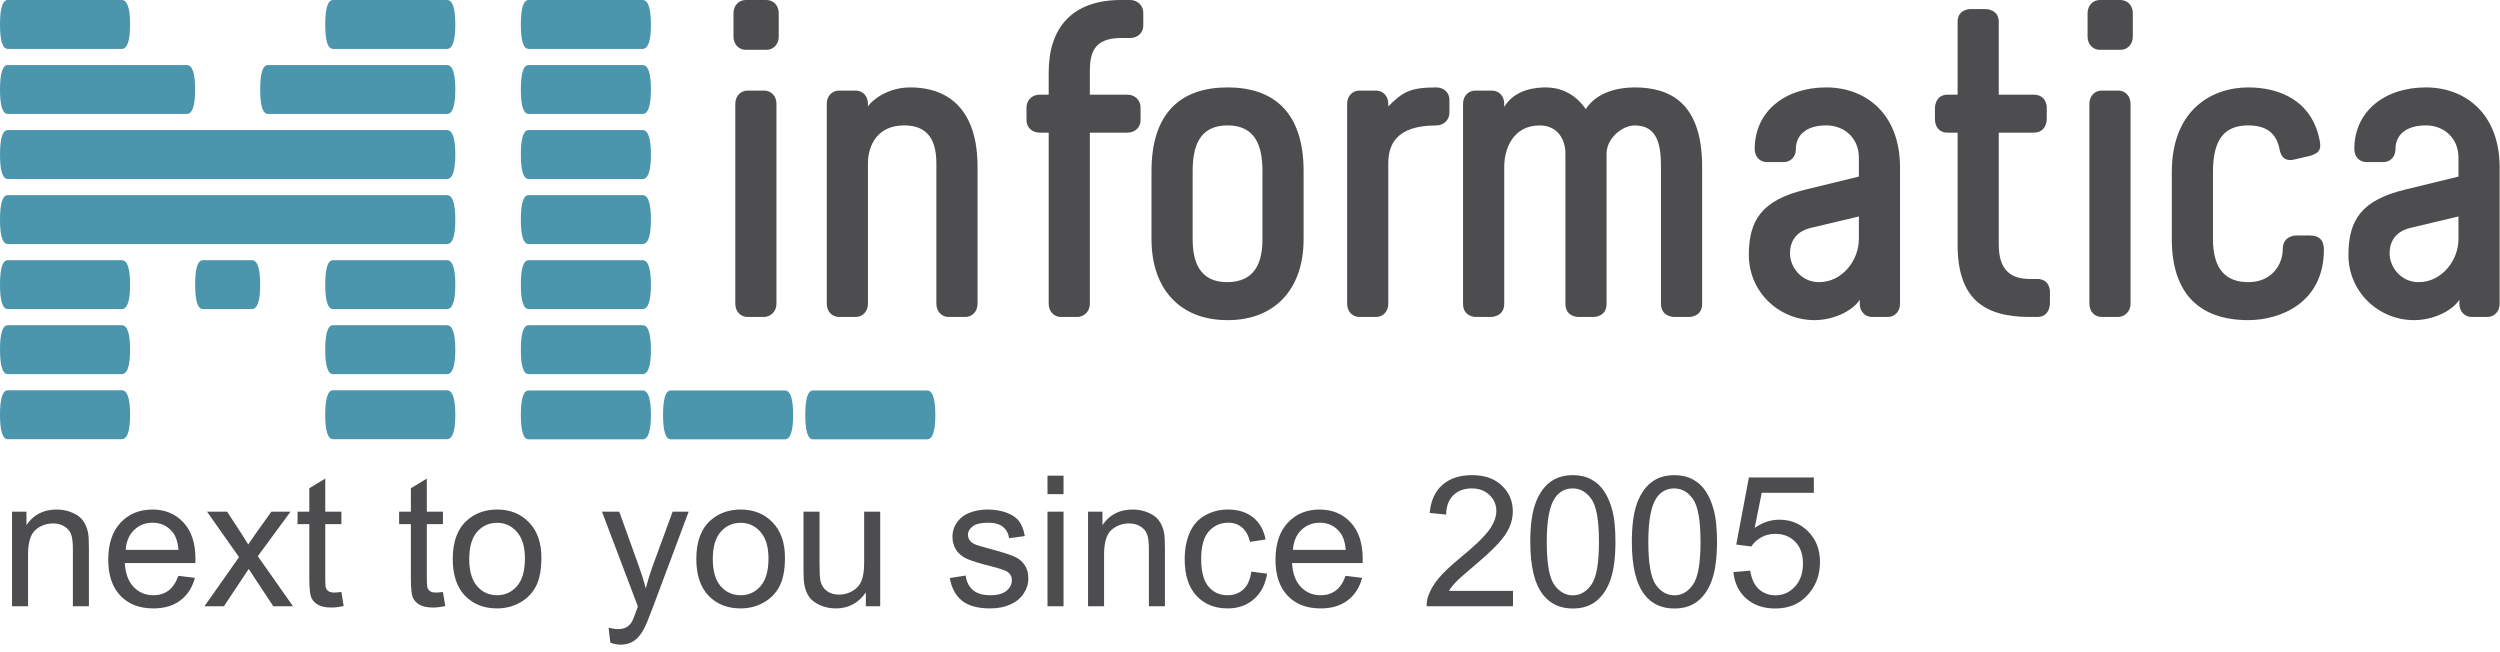 <svg width="644" height="168" viewBox="0 0 644 168" fill="none" xmlns="http://www.w3.org/2000/svg">
<path d="M0 23.054C0 18.855 0.671 16.756 2.016 16.756H48.124C49.552 16.756 50.267 18.855 50.267 23.054C50.267 27.256 49.552 29.353 48.124 29.353H2.016C0.671 29.353 0 27.256 0 23.054Z" fill="#4B95AD"/>
<path d="M0 39.809C0 35.611 0.671 33.511 2.016 33.511H115.147C116.573 33.511 117.288 35.611 117.288 39.809C117.288 44.01 116.573 46.108 115.147 46.108H2.016C0.671 46.108 0 44.01 0 39.809Z" fill="#4B95AD"/>
<path d="M0 73.32C0 69.122 0.671 67.022 2.016 67.022H31.369C32.796 67.022 33.511 69.122 33.511 73.32C33.511 77.522 32.796 79.619 31.369 79.619H2.016C0.671 79.619 0 77.522 0 73.32Z" fill="#4B95AD"/>
<path d="M0 90.076C0 85.877 0.671 83.777 2.016 83.777H31.369C32.796 83.777 33.511 85.877 33.511 90.076C33.511 94.276 32.796 96.374 31.369 96.374H2.016C0.671 96.374 0 94.276 0 90.076Z" fill="#4B95AD"/>
<path d="M0 6.298C0 2.1 0.671 -0 2.016 -0H31.369C32.796 -0 33.511 2.1 33.511 6.298C33.511 10.5 32.796 12.597 31.369 12.597H2.016C0.671 12.597 0 10.5 0 6.298Z" fill="#4B95AD"/>
<path d="M0 106.831C0 102.633 0.671 100.533 2.016 100.533H31.369C32.796 100.533 33.511 102.633 33.511 106.831C33.511 111.033 32.796 113.13 31.369 113.13H2.016C0.671 113.13 0 111.033 0 106.831Z" fill="#4B95AD"/>
<path d="M67.022 23.054C67.022 18.855 67.692 16.756 69.038 16.756H115.146C116.574 16.756 117.288 18.855 117.288 23.054C117.288 27.256 116.574 29.353 115.146 29.353H69.038C67.692 29.353 67.022 27.256 67.022 23.054Z" fill="#4B95AD"/>
<path d="M83.777 73.32C83.777 69.122 84.448 67.022 85.793 67.022H115.146C116.573 67.022 117.288 69.122 117.288 73.32C117.288 77.522 116.573 79.619 115.146 79.619H85.793C84.448 79.619 83.777 77.522 83.777 73.32Z" fill="#4B95AD"/>
<path d="M83.777 90.076C83.777 85.877 84.448 83.777 85.793 83.777H115.146C116.573 83.777 117.288 85.877 117.288 90.076C117.288 94.276 116.573 96.374 115.146 96.374H85.793C84.448 96.374 83.777 94.276 83.777 90.076Z" fill="#4B95AD"/>
<path d="M83.777 6.298C83.777 2.1 84.448 -0 85.793 -0H115.146C116.573 -0 117.288 2.1 117.288 6.298C117.288 10.5 116.573 12.597 115.146 12.597H85.793C84.448 12.597 83.777 10.5 83.777 6.298Z" fill="#4B95AD"/>
<path d="M83.777 106.831C83.777 102.633 84.448 100.533 85.793 100.533H115.146C116.573 100.533 117.288 102.633 117.288 106.831C117.288 111.033 116.573 113.13 115.146 113.13H85.793C84.448 113.13 83.777 111.033 83.777 106.831Z" fill="#4B95AD"/>
<path d="M50.266 73.32C50.266 69.122 50.937 67.022 52.282 67.022H64.88C66.308 67.022 67.022 69.122 67.022 73.32C67.022 77.522 66.308 79.619 64.88 79.619H52.282C50.937 79.619 50.266 77.522 50.266 73.32Z" fill="#4B95AD"/>
<path d="M0 56.565C0 52.366 0.671 50.266 2.016 50.266H115.147C116.573 50.266 117.288 52.366 117.288 56.565C117.288 60.766 116.573 62.864 115.147 62.864H2.016C0.671 62.864 0 60.766 0 56.565Z" fill="#4B95AD"/>
<path d="M134.169 23.054C134.169 18.855 134.839 16.756 136.185 16.756H165.538C166.965 16.756 167.679 18.855 167.679 23.054C167.679 27.256 166.965 29.353 165.538 29.353H136.185C134.839 29.353 134.169 27.256 134.169 23.054Z" fill="#4B95AD"/>
<path d="M134.169 6.298C134.169 2.1 134.839 -0 136.185 -0H165.538C166.965 -0 167.679 2.1 167.679 6.298C167.679 10.5 166.965 12.597 165.538 12.597H136.185C134.839 12.597 134.169 10.5 134.169 6.298Z" fill="#4B95AD"/>
<path d="M134.169 39.809C134.169 35.611 134.839 33.511 136.185 33.511H165.538C166.965 33.511 167.679 35.611 167.679 39.809C167.679 44.01 166.965 46.108 165.538 46.108H136.185C134.839 46.108 134.169 44.01 134.169 39.809Z" fill="#4B95AD"/>
<path d="M134.169 73.32C134.169 69.122 134.839 67.022 136.185 67.022H165.538C166.965 67.022 167.679 69.122 167.679 73.32C167.679 77.522 166.965 79.619 165.538 79.619H136.185C134.839 79.619 134.169 77.522 134.169 73.32Z" fill="#4B95AD"/>
<path d="M134.169 56.565C134.169 52.366 134.839 50.266 136.185 50.266H165.538C166.965 50.266 167.679 52.366 167.679 56.565C167.679 60.766 166.965 62.864 165.538 62.864H136.185C134.839 62.864 134.169 60.766 134.169 56.565Z" fill="#4B95AD"/>
<path d="M134.169 90.076C134.169 85.877 134.839 83.777 136.185 83.777H165.538C166.965 83.777 167.679 85.877 167.679 90.076C167.679 94.276 166.965 96.374 165.538 96.374H136.185C134.839 96.374 134.169 94.276 134.169 90.076Z" fill="#4B95AD"/>
<path d="M134.169 106.88C134.169 102.681 134.839 100.581 136.185 100.581H165.538C166.965 100.581 167.679 102.681 167.679 106.88C167.679 111.081 166.965 113.178 165.538 113.178H136.185C134.839 113.178 134.169 111.081 134.169 106.88Z" fill="#4B95AD"/>
<path d="M170.802 106.88C170.802 102.681 171.473 100.581 172.818 100.581H202.172C203.598 100.581 204.313 102.681 204.313 106.88C204.313 111.081 203.598 113.178 202.172 113.178H172.818C171.473 113.178 170.802 111.081 170.802 106.88Z" fill="#4B95AD"/>
<path d="M207.436 106.88C207.436 102.681 208.106 100.581 209.452 100.581H238.805C240.232 100.581 240.946 102.681 240.946 106.88C240.946 111.081 240.232 113.178 238.805 113.178H209.452C208.106 113.178 207.436 111.081 207.436 106.88Z" fill="#4B95AD"/>
<path d="M192.56 23.334C190.813 23.334 189.415 24.734 189.415 26.716V78.268C189.415 80.25 190.813 81.65 192.56 81.65H196.754C198.499 81.65 200.015 80.25 200.015 78.268V26.716C200.015 24.734 198.615 23.334 196.87 23.334H192.56ZM197.451 0.003H192.095C190.347 0.003 188.946 1.403 188.946 3.385V9.452C188.946 11.434 190.347 12.834 192.095 12.834H197.451C199.199 12.834 200.6 11.434 200.6 9.452V3.385C200.6 1.403 199.199 0.003 197.451 0.003ZM216.126 23.331C214.378 23.331 212.978 24.729 212.978 26.706V78.268C212.978 80.25 214.378 81.65 216.126 81.65H220.433C222.181 81.65 223.581 80.25 223.581 78.268V42.102C223.581 37.435 226.034 32.303 232.92 32.303C239.224 32.303 241.208 36.385 241.208 42.102V78.268C241.208 80.25 242.609 81.65 244.361 81.65H248.671C250.416 81.65 251.814 80.25 251.814 78.268V42.918C251.814 29.386 245.412 22.518 234.438 22.518C228.719 22.518 224.631 25.777 223.581 27.407V26.706C223.581 24.729 222.181 23.331 220.433 23.331H216.126ZM270.143 18.662V24.384H267.809C265.827 24.384 264.426 25.898 264.426 27.643V31.021C264.426 32.768 265.827 34.169 267.809 34.169H270.143V78.268C270.143 80.25 271.544 81.65 273.292 81.65H277.482C279.228 81.65 280.744 80.25 280.744 78.268V34.169H290.428C292.41 34.169 293.81 32.768 293.81 31.021V27.643C293.81 25.898 292.41 24.384 290.428 24.384H280.744V18.662C280.744 14.227 281.328 9.789 288.793 9.789H291.128C293.11 9.789 294.51 8.389 294.51 6.636V3.261C294.51 1.514 293.11 0 291.128 0H288.793C276.203 0 270.143 7.105 270.143 18.662ZM316.217 32.303C323.455 32.303 325.206 37.672 325.206 44.089V61.595C325.206 67.197 323.571 72.682 316.101 72.682C308.863 72.682 307.229 67.197 307.229 61.595V44.089C307.229 37.672 308.979 32.303 316.217 32.303ZM316.333 82.466C328.006 82.466 335.809 74.898 335.809 61.595V44.089C335.809 28.688 327.891 22.518 316.217 22.518C304.544 22.518 296.626 28.688 296.626 44.089V61.595C296.626 74.898 304.428 82.466 316.101 82.466H316.333ZM369.99 22.518C363.107 22.518 361.238 23.797 357.622 27.407V26.709C357.622 24.734 356.224 23.334 354.476 23.334H350.167C348.422 23.334 347.021 24.734 347.021 26.716V78.268C347.021 80.25 348.422 81.65 350.167 81.65H354.476C356.224 81.65 357.622 80.25 357.622 78.268V42.112C357.622 37.445 359.49 32.315 369.99 32.315C371.972 32.315 373.372 30.799 373.372 29.049V25.666C373.372 23.913 371.972 22.518 369.99 22.518ZM380.025 23.334C378.279 23.334 376.881 24.734 376.881 26.716V78.268C376.881 81.65 380.14 81.65 380.14 81.65H384.106C384.106 81.65 387.491 81.65 387.491 78.268V42.928C387.491 38.264 389.826 32.315 396.598 32.315C401.618 32.315 403.252 36.398 403.252 39.546V78.268C403.252 81.65 406.511 81.65 406.511 81.65H410.587C410.587 81.65 413.855 81.65 413.855 78.268V39.546C413.855 35.697 417.825 32.315 421.093 32.315C426.931 32.315 427.866 37.214 427.866 42.928V78.268C427.866 81.65 431.251 81.65 431.251 81.65H435.207C435.207 81.65 438.469 81.65 438.469 78.268V42.928C438.469 26.601 430.316 22.518 421.093 22.518C417.358 22.518 411.52 23.45 408.488 28.117C405.579 23.8 401.501 22.518 398.233 22.518C395.899 22.518 390.294 22.868 387.491 27.532V26.716C387.491 24.734 386.092 23.334 384.341 23.334H380.025ZM466.589 58.676L478.846 55.76V61.595C478.846 66.962 474.643 72.682 468.572 72.682C464.137 72.682 461.103 68.947 461.103 65.212C461.103 63.111 461.919 59.727 466.589 58.676ZM470.442 22.518C459.819 22.518 452.014 28.688 452.014 38.372C452.014 40.473 453.408 41.754 455.157 41.754H459.467C461.218 41.754 462.618 40.473 462.618 38.372C462.618 34.987 465.072 32.303 470.442 32.303C475.226 32.303 478.846 35.687 478.846 40.588V45.489L464.953 48.874C453.99 51.559 450.497 56.576 450.497 65.678C450.497 75.132 458.183 82.466 467.406 82.466C471.957 82.466 476.977 80.371 479.08 77.228V78.275C479.08 80.25 480.479 81.65 482.229 81.65H486.303C488.048 81.65 489.448 80.25 489.448 78.268V43.152C489.448 29.152 480.479 22.518 470.442 22.518ZM524.797 81.65C528.062 81.65 528.062 78.275 528.062 78.275V75.014C528.062 75.014 528.062 71.863 524.797 71.863H522.93C518.148 71.863 514.88 69.763 514.88 62.996V34.169H523.862C527.246 34.169 527.246 30.786 527.246 30.786V27.643C527.246 27.643 527.246 24.384 523.862 24.384H514.88V5.601C514.88 2.335 511.501 2.335 511.501 2.335H507.542C507.542 2.335 504.278 2.335 504.278 5.601V24.384H501.711C498.445 24.384 498.445 27.759 498.445 27.759V30.902C498.445 30.902 498.445 34.169 501.711 34.169H504.278V62.996C504.278 76.762 510.8 81.65 522.93 81.65H524.797ZM541.373 23.334C539.624 23.334 538.227 24.734 538.227 26.716V78.268C538.227 80.25 539.624 81.65 541.373 81.65H545.567C547.312 81.65 548.827 80.25 548.827 78.268V26.716C548.827 24.734 547.427 23.334 545.682 23.334H541.373ZM546.264 0.003H540.907C539.16 0.003 537.758 1.403 537.758 3.385V9.452C537.758 11.434 539.16 12.834 540.907 12.834H546.264C548.011 12.834 549.413 11.434 549.413 9.452V3.385C549.413 1.403 548.011 0.003 546.264 0.003ZM579.166 22.518C569.711 22.518 559.458 28.338 559.458 44.323V61.595C559.458 75.364 566.329 82.466 579.166 82.466C587.222 82.466 598.641 78.16 598.641 64.278C598.641 61.711 597.243 60.661 595.029 60.661H591.421C591.421 60.661 588.038 60.661 588.038 64.162C588.038 68.131 585.237 72.682 579.166 72.682C573.33 72.682 570.062 69.297 570.062 61.595V44.323C570.062 35.922 572.98 32.303 579.166 32.303C584.535 32.303 586.52 34.987 587.222 38.488C587.804 41.523 589.789 41.404 591.189 41.054L595.148 40.123C597.942 39.304 597.825 37.904 597.591 36.388C595.611 25.661 586.869 22.518 579.166 22.518ZM621.047 58.676L633.304 55.76V61.595C633.304 66.962 629.101 72.682 623.03 72.682C618.595 72.682 615.561 68.947 615.561 65.212C615.561 63.111 616.377 59.727 621.047 58.676ZM624.9 22.518C614.277 22.518 606.472 28.688 606.472 38.372C606.472 40.473 607.866 41.754 609.615 41.754H613.926C615.677 41.754 617.076 40.473 617.076 38.372C617.076 34.987 619.53 32.303 624.9 32.303C629.685 32.303 633.304 35.687 633.304 40.588V45.489L619.411 48.874C608.448 51.559 604.955 56.576 604.955 65.678C604.955 75.132 612.641 82.466 621.865 82.466C626.415 82.466 631.436 80.371 633.538 77.228V78.275C633.538 80.25 634.938 81.65 636.687 81.65H640.761C642.506 81.65 643.906 80.25 643.906 78.268V43.152C643.906 29.152 634.938 22.518 624.9 22.518Z" fill="#4d4d4f"/>
<path d="M3.098 156.178V131.806H6.816V135.271C8.606 132.594 11.192 131.255 14.573 131.255C16.041 131.255 17.388 131.523 18.612 132.059C19.851 132.579 20.777 133.267 21.389 134.124C22.001 134.981 22.429 135.998 22.674 137.176C22.827 137.941 22.903 139.28 22.903 141.192V156.178H18.773V141.353C18.773 139.67 18.612 138.416 18.291 137.589C17.969 136.748 17.395 136.082 16.569 135.593C15.758 135.088 14.802 134.835 13.701 134.835C11.941 134.835 10.419 135.394 9.134 136.511C7.864 137.628 7.229 139.747 7.229 142.868V156.178H3.098ZM45.944 148.33L50.213 148.857C49.54 151.351 48.293 153.287 46.472 154.664C44.651 156.041 42.326 156.729 39.496 156.729C35.931 156.729 33.1 155.635 31.004 153.447C28.924 151.244 27.883 148.161 27.883 144.199C27.883 140.098 28.939 136.916 31.05 134.652C33.162 132.388 35.9 131.255 39.266 131.255C42.525 131.255 45.187 132.365 47.252 134.583C49.318 136.801 50.351 139.923 50.351 143.946C50.351 144.191 50.343 144.558 50.328 145.048H32.152C32.305 147.725 33.062 149.775 34.424 151.198C35.785 152.621 37.484 153.333 39.519 153.333C41.033 153.333 42.326 152.935 43.397 152.139C44.468 151.344 45.317 150.074 45.944 148.33ZM32.381 141.651H45.99C45.807 139.601 45.286 138.064 44.43 137.039C43.114 135.447 41.408 134.652 39.312 134.652C37.415 134.652 35.816 135.287 34.516 136.557C33.23 137.826 32.519 139.525 32.381 141.651ZM52.669 156.178L61.573 143.51L53.334 131.806H58.498L62.238 137.521C62.942 138.607 63.508 139.517 63.937 140.251C64.61 139.242 65.229 138.347 65.795 137.566L69.903 131.806H74.837L66.415 143.281L75.48 156.178H70.408L65.405 148.605L64.074 146.562L57.671 156.178H52.669ZM87.941 152.483L88.538 156.132C87.375 156.377 86.335 156.5 85.417 156.5C83.918 156.5 82.755 156.262 81.929 155.788C81.103 155.314 80.521 154.694 80.185 153.929C79.848 153.149 79.68 151.52 79.68 149.041V135.019H76.65V131.806H79.68V125.771L83.788 123.292V131.806H87.941V135.019H83.788V149.271C83.788 150.449 83.856 151.206 83.994 151.542C84.147 151.879 84.384 152.147 84.706 152.346C85.042 152.545 85.516 152.644 86.128 152.644C86.587 152.644 87.192 152.59 87.941 152.483ZM114.104 152.483L114.7 156.132C113.537 156.377 112.497 156.5 111.579 156.5C110.08 156.5 108.917 156.262 108.091 155.788C107.265 155.314 106.683 154.694 106.347 153.929C106.01 153.149 105.842 151.52 105.842 149.041V135.019H102.812V131.806H105.842V125.771L109.95 123.292V131.806H114.104V135.019H109.95V149.271C109.95 150.449 110.019 151.206 110.156 151.542C110.309 151.879 110.546 152.147 110.868 152.346C111.204 152.545 111.679 152.644 112.291 152.644C112.75 152.644 113.354 152.59 114.104 152.483ZM116.628 143.992C116.628 139.479 117.882 136.136 120.392 133.963C122.488 132.158 125.043 131.255 128.057 131.255C131.407 131.255 134.146 132.357 136.272 134.56C138.399 136.748 139.462 139.777 139.462 143.648C139.462 146.784 138.988 149.255 138.04 151.061C137.106 152.851 135.737 154.243 133.932 155.237C132.142 156.232 130.183 156.729 128.057 156.729C124.645 156.729 121.883 155.635 119.772 153.447C117.676 151.259 116.628 148.108 116.628 143.992ZM120.874 143.992C120.874 147.113 121.554 149.454 122.916 151.015C124.278 152.56 125.991 153.333 128.057 153.333C130.107 153.333 131.813 152.552 133.174 150.992C134.536 149.431 135.217 147.052 135.217 143.854C135.217 140.84 134.528 138.561 133.151 137.016C131.79 135.455 130.091 134.675 128.057 134.675C125.991 134.675 124.278 135.447 122.916 136.993C121.554 138.538 120.874 140.871 120.874 143.992ZM157.225 165.564L156.766 161.686C157.669 161.931 158.457 162.053 159.13 162.053C160.048 162.053 160.782 161.9 161.333 161.594C161.884 161.288 162.335 160.86 162.687 160.309C162.947 159.896 163.368 158.871 163.949 157.234C164.026 157.004 164.148 156.668 164.316 156.224L155.068 131.806H159.52L164.592 145.92C165.25 147.71 165.839 149.592 166.359 151.565C166.833 149.668 167.399 147.817 168.057 146.012L173.267 131.806H177.397L168.126 156.591C167.132 159.269 166.359 161.112 165.808 162.122C165.074 163.484 164.232 164.478 163.284 165.105C162.335 165.748 161.203 166.069 159.887 166.069C159.092 166.069 158.204 165.901 157.225 165.564ZM179.371 143.992C179.371 139.479 180.626 136.136 183.135 133.963C185.231 132.158 187.786 131.255 190.8 131.255C194.15 131.255 196.889 132.357 199.016 134.56C201.142 136.748 202.206 139.777 202.206 143.648C202.206 146.784 201.731 149.255 200.783 151.061C199.849 152.851 198.48 154.243 196.675 155.237C194.885 156.232 192.926 156.729 190.8 156.729C187.388 156.729 184.626 155.635 182.515 153.447C180.419 151.259 179.371 148.108 179.371 143.992ZM183.617 143.992C183.617 147.113 184.298 149.454 185.659 151.015C187.021 152.56 188.734 153.333 190.8 153.333C192.85 153.333 194.556 152.552 195.917 150.992C197.279 149.431 197.96 147.052 197.96 143.854C197.96 140.84 197.271 138.561 195.895 137.016C194.533 135.455 192.835 134.675 190.8 134.675C188.734 134.675 187.021 135.447 185.659 136.993C184.298 138.538 183.617 140.871 183.617 143.992ZM223.043 156.178V152.598C221.146 155.352 218.568 156.729 215.31 156.729C213.871 156.729 212.525 156.454 211.271 155.903C210.031 155.352 209.106 154.664 208.494 153.837C207.897 152.996 207.476 151.971 207.231 150.762C207.063 149.951 206.979 148.666 206.979 146.907V131.806H211.11V145.323C211.11 147.48 211.194 148.934 211.362 149.684C211.622 150.77 212.173 151.627 213.015 152.254C213.856 152.866 214.896 153.172 216.136 153.172C217.375 153.172 218.538 152.858 219.624 152.231C220.71 151.588 221.475 150.724 221.919 149.638C222.378 148.536 222.607 146.945 222.607 144.864V131.806H226.738V156.178H223.043ZM244.662 148.903L248.747 148.261C248.976 149.898 249.611 151.152 250.651 152.024C251.707 152.896 253.176 153.333 255.058 153.333C256.955 153.333 258.362 152.95 259.28 152.185C260.198 151.405 260.657 150.494 260.657 149.454C260.657 148.521 260.252 147.786 259.441 147.251C258.875 146.884 257.467 146.417 255.218 145.851C252.189 145.086 250.085 144.428 248.907 143.877C247.744 143.311 246.857 142.539 246.245 141.56C245.648 140.565 245.35 139.471 245.35 138.278C245.35 137.192 245.595 136.189 246.084 135.271C246.589 134.338 247.27 133.566 248.127 132.954C248.77 132.479 249.642 132.082 250.743 131.76C251.86 131.424 253.053 131.255 254.323 131.255C256.236 131.255 257.911 131.531 259.349 132.082C260.803 132.632 261.874 133.382 262.562 134.331C263.25 135.264 263.725 136.518 263.985 138.094L259.946 138.645C259.762 137.39 259.227 136.411 258.339 135.708C257.467 135.004 256.228 134.652 254.622 134.652C252.724 134.652 251.37 134.965 250.56 135.593C249.749 136.22 249.343 136.954 249.343 137.796C249.343 138.331 249.512 138.813 249.848 139.242C250.185 139.685 250.713 140.053 251.432 140.343C251.845 140.496 253.061 140.848 255.081 141.399C258.003 142.179 260.038 142.822 261.185 143.327C262.348 143.816 263.258 144.535 263.916 145.484C264.574 146.432 264.903 147.611 264.903 149.018C264.903 150.395 264.497 151.695 263.687 152.919C262.891 154.128 261.736 155.069 260.221 155.742C258.707 156.4 256.993 156.729 255.081 156.729C251.914 156.729 249.496 156.071 247.829 154.755C246.176 153.44 245.121 151.489 244.662 148.903ZM269.837 127.285V122.535H273.968V127.285H269.837ZM269.837 156.178V131.806H273.968V156.178H269.837ZM280.279 156.178V131.806H283.997V135.271C285.787 132.594 288.372 131.255 291.753 131.255C293.222 131.255 294.569 131.523 295.792 132.059C297.032 132.579 297.957 133.267 298.569 134.124C299.181 134.981 299.61 135.998 299.854 137.176C300.007 137.941 300.084 139.28 300.084 141.192V156.178H295.953V141.353C295.953 139.67 295.792 138.416 295.471 137.589C295.15 136.748 294.576 136.082 293.75 135.593C292.939 135.088 291.983 134.835 290.881 134.835C289.122 134.835 287.6 135.394 286.314 136.511C285.045 137.628 284.41 139.747 284.41 142.868V156.178H280.279ZM322.345 147.251L326.407 147.779C325.963 150.579 324.823 152.774 322.987 154.365C321.167 155.941 318.925 156.729 316.263 156.729C312.928 156.729 310.243 155.643 308.208 153.47C306.188 151.282 305.179 148.154 305.179 144.084C305.179 141.452 305.615 139.15 306.487 137.176C307.359 135.203 308.682 133.726 310.457 132.747C312.247 131.753 314.19 131.255 316.286 131.255C318.933 131.255 321.098 131.929 322.781 133.275C324.464 134.606 325.542 136.503 326.017 138.966L322 139.586C321.618 137.949 320.937 136.717 319.958 135.891C318.994 135.065 317.824 134.652 316.447 134.652C314.366 134.652 312.675 135.402 311.375 136.901C310.075 138.385 309.424 140.741 309.424 143.969C309.424 147.243 310.052 149.622 311.306 151.106C312.561 152.59 314.198 153.333 316.217 153.333C317.839 153.333 319.193 152.835 320.279 151.841C321.366 150.846 322.054 149.316 322.345 147.251ZM346.625 148.33L350.894 148.857C350.22 151.351 348.973 153.287 347.153 154.664C345.332 156.041 343.007 156.729 340.176 156.729C336.611 156.729 333.781 155.635 331.685 153.447C329.604 151.244 328.564 148.161 328.564 144.199C328.564 140.098 329.62 136.916 331.731 134.652C333.842 132.388 336.581 131.255 339.947 131.255C343.206 131.255 345.868 132.365 347.933 134.583C349.999 136.801 351.031 139.923 351.031 143.946C351.031 144.191 351.024 144.558 351.008 145.048H332.833C332.986 147.725 333.743 149.775 335.104 151.198C336.466 152.621 338.164 153.333 340.199 153.333C341.714 153.333 343.007 152.935 344.078 152.139C345.149 151.344 345.998 150.074 346.625 148.33ZM333.062 141.651H346.671C346.487 139.601 345.967 138.064 345.11 137.039C343.795 135.447 342.089 134.652 339.993 134.652C338.096 134.652 336.497 135.287 335.196 136.557C333.911 137.826 333.2 139.525 333.062 141.651ZM389.747 152.208V156.178H367.509C367.478 155.184 367.639 154.228 367.991 153.31C368.557 151.795 369.459 150.303 370.699 148.834C371.953 147.366 373.759 145.667 376.115 143.74C379.771 140.741 382.242 138.37 383.527 136.625C384.812 134.866 385.455 133.206 385.455 131.646C385.455 130.008 384.866 128.632 383.688 127.515C382.525 126.382 381.003 125.816 379.121 125.816C377.132 125.816 375.541 126.413 374.348 127.606C373.154 128.8 372.55 130.452 372.535 132.563L368.289 132.127C368.58 128.96 369.674 126.551 371.571 124.898C373.468 123.231 376.015 122.397 379.213 122.397C382.441 122.397 384.996 123.292 386.878 125.082C388.76 126.872 389.701 129.09 389.701 131.737C389.701 133.084 389.425 134.407 388.875 135.708C388.324 137.008 387.406 138.377 386.121 139.815C384.851 141.254 382.732 143.227 379.764 145.736C377.285 147.817 375.694 149.232 374.99 149.982C374.286 150.716 373.705 151.458 373.246 152.208H389.747ZM394.199 139.586C394.199 135.608 394.604 132.41 395.415 129.993C396.241 127.561 397.458 125.686 399.064 124.371C400.686 123.055 402.721 122.397 405.168 122.397C406.974 122.397 408.557 122.764 409.919 123.499C411.281 124.218 412.405 125.266 413.292 126.643C414.18 128.004 414.876 129.672 415.381 131.646C415.886 133.604 416.138 136.251 416.138 139.586C416.138 143.533 415.733 146.723 414.922 149.156C414.111 151.573 412.895 153.447 411.273 154.778C409.667 156.094 407.632 156.752 405.168 156.752C401.925 156.752 399.378 155.589 397.526 153.264C395.308 150.464 394.199 145.905 394.199 139.586ZM398.444 139.586C398.444 145.109 399.087 148.789 400.372 150.625C401.673 152.445 403.271 153.355 405.168 153.355C407.066 153.355 408.657 152.438 409.942 150.602C411.242 148.766 411.893 145.094 411.893 139.586C411.893 134.048 411.242 130.368 409.942 128.547C408.657 126.727 407.05 125.816 405.123 125.816C403.225 125.816 401.711 126.62 400.579 128.226C399.156 130.276 398.444 134.063 398.444 139.586ZM420.361 139.586C420.361 135.608 420.766 132.41 421.577 129.993C422.403 127.561 423.62 125.686 425.226 124.371C426.848 123.055 428.883 122.397 431.331 122.397C433.136 122.397 434.719 122.764 436.081 123.499C437.443 124.218 438.567 125.266 439.455 126.643C440.342 128.004 441.038 129.672 441.543 131.646C442.048 133.604 442.3 136.251 442.3 139.586C442.3 143.533 441.895 146.723 441.084 149.156C440.273 151.573 439.057 153.447 437.435 154.778C435.829 156.094 433.794 156.752 431.331 156.752C428.087 156.752 425.54 155.589 423.688 153.264C421.47 150.464 420.361 145.905 420.361 139.586ZM424.606 139.586C424.606 145.109 425.249 148.789 426.534 150.625C427.835 152.445 429.433 153.355 431.331 153.355C433.228 153.355 434.819 152.438 436.104 150.602C437.404 148.766 438.055 145.094 438.055 139.586C438.055 134.048 437.404 130.368 436.104 128.547C434.819 126.727 433.212 125.816 431.285 125.816C429.388 125.816 427.873 126.62 426.741 128.226C425.318 130.276 424.606 134.063 424.606 139.586ZM446.523 147.366L450.86 146.999C451.182 149.11 451.924 150.701 453.086 151.772C454.264 152.828 455.68 153.355 457.332 153.355C459.321 153.355 461.004 152.606 462.381 151.106C463.758 149.607 464.446 147.618 464.446 145.14C464.446 142.784 463.781 140.925 462.45 139.563C461.134 138.201 459.405 137.521 457.263 137.521C455.932 137.521 454.731 137.826 453.66 138.438C452.589 139.035 451.748 139.815 451.136 140.779L447.257 140.274L450.516 122.994H467.246V126.941H453.821L452.008 135.983C454.027 134.575 456.146 133.872 458.365 133.872C461.302 133.872 463.781 134.889 465.8 136.924C467.82 138.959 468.83 141.575 468.83 144.772C468.83 147.817 467.942 150.449 466.167 152.667C464.01 155.39 461.065 156.752 457.332 156.752C454.272 156.752 451.771 155.895 449.828 154.182C447.9 152.468 446.798 150.196 446.523 147.366Z" fill="#4d4d4f"/>
</svg>
